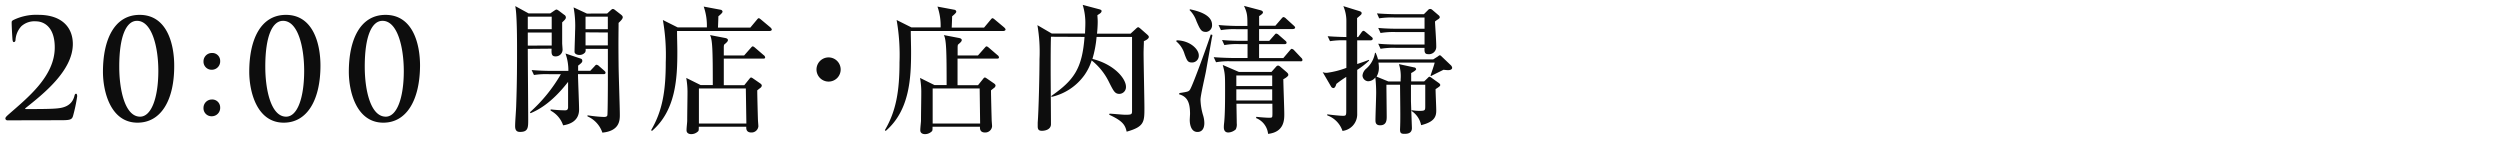 <svg id="レイヤー_1" data-name="レイヤー 1" xmlns="http://www.w3.org/2000/svg" viewBox="0 0 600 34"><defs><style>.cls-1{fill:#0d0d0d}</style></defs><title>text_nishimura-2000</title><path class="cls-1" d="M1.75 28.88a.47.47 0 0 1-.46-.46c0-.26.33-.56.66-.86 4.62-4.06 11.19-9.21 11.19-16.17 0-5.21-2.87-6.27-4.52-6.27a4.68 4.68 0 0 0-3.5 1.18 5.35 5.35 0 0 0-1.39 3.17c0 .33-.1.63-.43.63-.17 0-.26-.23-.3-.63s-.2-3-.2-4c0-.3 0-.43.4-.66a12.49 12.49 0 0 1 6-1.25c5.81 0 8.28 3.17 8.28 7 0 6.4-7.1 12-11.35 15.38-.16.13-.1.23.07.23h2.22c.56 0 4.46 0 5.68-.2 2.28-.26 3.37-1.39 3.76-2.94.1-.4.2-.53.4-.53s.26.3.26.63a37.28 37.28 0 0 1-1 4.72c-.26.89-.79 1-2.87 1zm31.25.56c-6.5 0-8.29-7.52-8.29-12.21 0-7.69 2.71-13.66 8.81-13.66 6.54 0 8.29 6.93 8.29 12.18.04 8.17-3.09 13.69-8.81 13.69zM32.88 5c-2.48 0-4.26 3.44-4.26 11 0 5.71 1.42 12 5 12C36.34 28 38 23.43 38 17c0-5.68-1.53-12-5.12-12zm15.96 9.72a2 2 0 0 1 2-2 1.88 1.88 0 0 1 2 1.91 2 2 0 0 1-2 2.11 1.94 1.94 0 0 1-2-2.02zm0 11.16a2 2 0 0 1 2-2 1.9 1.9 0 0 1 2 1.91 2 2 0 0 1-2 2.11 1.92 1.92 0 0 1-2-2.03zm19.26 3.56c-6.5 0-8.28-7.52-8.28-12.21 0-7.69 2.71-13.66 8.81-13.66 6.53 0 8.28 6.93 8.28 12.18 0 8.17-3.14 13.69-8.81 13.69zM67.93 5c-2.47 0-4.26 3.44-4.26 11 0 5.71 1.42 12 5 12C71.4 28 73 23.43 73 17c0-5.68-1.47-12-5.07-12zM92 29.44c-6.5 0-8.28-7.52-8.28-12.21 0-7.69 2.71-13.66 8.81-13.66 6.54 0 8.28 6.93 8.28 12.18-.04 8.17-3.17 13.69-8.81 13.69zM91.8 5c-2.48 0-4.26 3.44-4.26 11 0 5.71 1.42 12 5.05 12 2.67 0 4.32-4.52 4.32-10.92C96.91 11.32 95.39 5 91.8 5zm34.87 6.73c0 2.67.1 14.52.1 16.93 0 1.95 0 3-1.95 3-.46 0-1.19-.07-1.19-1.35s.23-3.7.26-5.12c.2-5.54.2-9.93.2-13 0-2.51 0-8.78-.43-10.73l3.2 1.75h5.21l.86-.59c.26-.17.46-.33.63-.33s.36.17.53.26l1.32 1a.74.74 0 0 1 .4.63c0 .36-.26.59-.89 1.19v5c0 .23.1 1.35.1 1.58a1.64 1.64 0 0 1-1.75 1.58c-1 0-.92-.89-.89-1.85zM132.41 7V4h-5.74v3zm0 3.93V7.8h-5.74v3.14zm4 6.07a12.13 12.13 0 0 0-.69-4.16l3.63 1.22a.5.5 0 0 1 .4.5c0 .3 0 .43-1 1.19V17h2.91l1-1.06c.2-.23.33-.4.53-.4a1.09 1.09 0 0 1 .59.33l1.22 1.07c.23.2.33.33.33.5 0 .33-.3.36-.5.36h-6.11c0 1.19.26 7.13.26 8.48 0 2.77-2.24 3.56-3.83 3.8a6.26 6.26 0 0 0-3-3.53v-.3a32.2 32.2 0 0 0 3.43.23c.53 0 .69-.17.76-.63v-6.2c-4.19 5.41-7.59 6.9-9 7.52l-.16-.23a36.92 36.92 0 0 0 7.43-9.14h-2.9a19.41 19.41 0 0 0-3.56.2l-.56-1.19c1.58.13 3.14.2 4.72.2zm9.31-13.76l.86-.79c.23-.2.36-.3.53-.3a.84.84 0 0 1 .43.2L149 3.48c.3.23.46.43.46.66s-.16.59-1 1.35c0 2-.07 3.8 0 9.9 0 1.95.3 10.43.3 12.15 0 1.25 0 3.89-4.19 4.29a6.54 6.54 0 0 0-3.57-3.9v-.26a32.32 32.32 0 0 0 3.93.4c.56 0 .73-.13.83-.36s.13-6.93.13-7.92v-8.06h-5.35a1.3 1.3 0 0 1-.1.83 1.72 1.72 0 0 1-1.39.63c-.43 0-1.16-.2-1.16-.76 0-.79.13-4.19.13-4.88a24.76 24.76 0 0 0-.36-5.78l3.2 1.49zm-5.19.76v3h5.35V4zm0 3.76v3.14h5.35V7.8zm44.17-.32h-22.21c0 1.68.07 3.33.07 5 0 6.24-.33 14.06-6.11 19l-.17-.23c2.71-4.59 3.5-9.44 3.5-16.21a48.26 48.26 0 0 0-.69-10.2l3.56 1.78h7a13.92 13.92 0 0 0-.76-5l4.06.76a.52.52 0 0 1 .46.46c0 .33-.76.89-1 1.12 0 .33-.07 2.18-.1 2.71h7.76l1.53-1.83c.17-.2.33-.43.5-.43s.43.23.59.36l2.21 1.85c.16.17.33.33.33.53s-.29.33-.53.33zm-1.52 6.63h-9.47v6.37h4.92l1.16-1.44c.17-.2.3-.4.46-.4s.33.13.53.26l1.65 1.14c.2.13.4.33.4.53a.75.75 0 0 1-.3.53c-.13.1-.69.53-.79.63 0 1.12.13 6.07.17 7.1 0 .23.1 1.29.1 1.52a1.64 1.64 0 0 1-1.68 1.49c-1 0-1.29-.59-1.22-1.39h-11.4c0 .89 0 1-.3 1.22a2.29 2.29 0 0 1-1.52.56c-.63 0-1.12-.3-1.12-.92s.13-1.62.16-2.24c0-1.82.07-5.21.07-7.06a19.79 19.79 0 0 0-.3-3.27l3.46 1.72h2.91c0-8.12-.07-10.89-.66-12l3.6.69c.33.07.69.17.69.53s-.56.76-.92 1.09a2.94 2.94 0 0 0-.07.73v1.85h4.88l1.52-1.72c.2-.2.36-.46.53-.46s.4.17.66.4l2 1.72a.71.71 0 0 1 .33.53c.05.22-.21.29-.44.29zM179 21.23h-11.26v8.42h11.39zm19.86-1.65a2.9 2.9 0 1 1 2.9-2.9 2.89 2.89 0 0 1-2.9 2.9zM240.8 7.44h-22.21c0 1.68.07 3.33.07 5 0 6.24-.33 14.06-6.11 19l-.17-.23c2.71-4.59 3.5-9.44 3.5-16.21a48.26 48.26 0 0 0-.69-10.2l3.56 1.78h7a13.92 13.92 0 0 0-.76-5l4.06.76a.52.52 0 0 1 .46.46c0 .33-.76.89-1 1.12 0 .33-.07 2.18-.1 2.71h7.76l1.53-1.83c.17-.2.33-.43.5-.43s.43.23.59.36L241 6.58c.17.17.33.33.33.53s-.33.33-.53.33zm-1.52 6.63h-9.47v6.37h4.92l1.16-1.44c.16-.2.3-.4.46-.4s.33.13.53.26l1.65 1.14c.2.13.4.33.4.53a.76.76 0 0 1-.3.53c-.13.1-.69.53-.79.63 0 1.12.13 6.07.16 7.1 0 .23.1 1.29.1 1.52a1.64 1.64 0 0 1-1.68 1.49c-1 0-1.29-.59-1.22-1.39h-11.39c0 .89 0 1-.3 1.22a2.28 2.28 0 0 1-1.52.56c-.63 0-1.12-.3-1.12-.92s.13-1.62.17-2.24c0-1.82.07-5.21.07-7.06a19.69 19.69 0 0 0-.3-3.27l3.47 1.72h2.91c0-8.12-.07-10.89-.66-12l3.6.69c.33.07.69.17.69.53s-.56.76-.92 1.09a3 3 0 0 0-.07.73v1.85h4.88l1.52-1.72c.2-.2.36-.46.53-.46s.4.17.66.4l2 1.72a.71.71 0 0 1 .33.53c.03.22-.23.29-.46.29zm-4.16 7.16h-11.28v8.42h11.39zm17.11-12.41c-.07 2.21-.07 5.41-.07 8.09 0 2 .07 11.06.07 12.9 0 1.15-1.16 1.58-2.18 1.58-.69 0-1-.26-1-1.06v-.89c.23-2.9.43-11.52.43-15.25a37.74 37.74 0 0 0-.5-8.15l3.43 2h8c0-.43.07-1.62.07-2.08a14.9 14.9 0 0 0-.63-4.79l4 1.06c.23.07.53.17.53.4 0 .4-.43.66-1 1 0 .4.07.86.07 1.58 0 1-.1 2.34-.17 2.87h8.05l1.19-1.09c.2-.2.5-.46.63-.46s.4.2.63.4l1.58 1.39c.2.2.36.33.36.56 0 .46-.92.89-1.19 1 0 .73-.07 2-.07 2.81 0 2.08.2 11.29.2 13.17 0 3.37 0 4.55-4.26 5.74-.36-1.55-.86-2.54-4.19-4.06l.07-.26c.56 0 3.17.26 3.73.26 1.55 0 1.68-.07 1.68-.92V8.86h-8.51a26 26 0 0 1-1 5.28c5.28 1.32 8.05 4.75 8.05 6.67a1.62 1.62 0 0 1-1.55 1.72c-1.09 0-1.39-.59-2.51-2.81A15 15 0 0 0 262 14.5a12.7 12.7 0 0 1-1.72 3.5 13.3 13.3 0 0 1-7.89 5.25l-.1-.2c5.51-3.83 7.43-6.63 8-14.19zM286.11 15c-1.06 0-1.22-.43-1.81-2a6.2 6.2 0 0 0-2-3.07l.1-.26c3.27.07 5.31 2.18 5.31 3.6a1.62 1.62 0 0 1-1.6 1.73zm4.75-6c-.36 2.11-1.09 6.17-1.42 8.05-.2 1.15-1.32 5.87-1.32 6.86a14.37 14.37 0 0 0 .66 3.89 6.44 6.44 0 0 1 .26 1.72c0 .33 0 2.15-1.65 2.15-1.85 0-1.85-2.61-1.85-2.87s.07-1.25.07-1.45c0-2.54-.53-4.16-2.64-4.72l.1-.3c2-.3 2.21-.36 2.51-.79.69-1 4.52-11.65 5-13.27l.36.1c.06.22-.04.49-.08.63zm-1.52-1.35c-1.06 0-1.35-.66-2.18-2.54a6.93 6.93 0 0 0-1.68-2.71l.13-.17c1.62.36 5.28 1.19 5.28 3.73a1.58 1.58 0 0 1-1.55 1.71zm22.77 7.06h-16.7a16.58 16.58 0 0 0-3.56.23l-.56-1.22c2 .16 4.36.2 4.72.2h3.4v-3.33h-2a16.59 16.59 0 0 0-3.56.23l-.56-1.22c2 .2 4.36.2 4.72.2h1.42V7h-2.84a19.2 19.2 0 0 0-3.56.23L292.45 6c2 .2 4.32.23 4.69.23h2.24c0-2.38 0-3.07-.82-4.82l3.79 1c.36.1.76.2.76.59 0 .23-.46.59-.92.86v2.32h3.89l1.45-1.68c.26-.3.36-.4.53-.4a1.13 1.13 0 0 1 .59.36l1.85 1.68c.2.2.33.3.33.5s-.3.33-.53.33h-8.12v2.84h2.44l1.19-1.35c.3-.36.36-.4.5-.4a1.09 1.09 0 0 1 .59.33l1.55 1.35c.2.17.33.3.33.53s-.26.33-.49.33h-6.11v3.33H308l1.52-1.78c.17-.2.33-.43.5-.43a1.05 1.05 0 0 1 .59.36l1.68 1.78a.8.8 0 0 1 .3.5c.02.31-.24.37-.47.37zM308 19c0 1.19.23 7.06.23 8.38s0 4.32-3.89 4.75a4.59 4.59 0 0 0-2.9-3.8l.1-.3c.36.07 2.34.23 3.07.23s.73-.1.76-.59 0-1.68 0-2.77h-8.62c0 .69.07 4 .07 4.69a2.64 2.64 0 0 1-.23 1.45 2.89 2.89 0 0 1-1.78.76c-1.09 0-1.09-1-1.09-1.29a8.26 8.26 0 0 1 .07-1c.23-2.11.23-5.74.23-7.92 0-3.53 0-3.93-.56-6l3.89 1.68h7.79l1-1.12c.26-.3.36-.4.59-.4s.3.07.59.3l1.35 1.16c.43.36.53.53.53.79s-.65.76-1.2 1zm-2.67-.89h-8.61v2.54h8.61zm0 3.33h-8.61v2.67h8.61zM329 9.68h-3.27v5.68c.92-.3 2.54-.86 2.77-1l.1.17a19.06 19.06 0 0 1-2.87 2.24v10.79a4 4 0 0 1-3.53 3.86 6 6 0 0 0-3.66-3.73v-.26c.79.13 3 .36 3.7.36s.86 0 .86-1.09v-8.24a24.11 24.11 0 0 0-2.38 1.68c-.07.33-.33 1-.69 1a.71.71 0 0 1-.59-.4l-2-3.43a2.44 2.44 0 0 0 1 .17 21 21 0 0 0 4.69-1.19V9.68a20.49 20.49 0 0 0-3.93.2l-.56-1.19c2.08.17 4.46.2 4.49.2V5.23a9 9 0 0 0-.73-3.76l3.93 1.22c.26.1.46.2.46.46s0 .3-1.09 1.19v4.55h.26l.76-1.06c.07-.1.3-.43.49-.43s.3.1.63.36l1.29 1.06c.17.13.33.26.33.5s-.31.36-.46.36zm18.61 7.16a10.67 10.67 0 0 1-1.16-.1c-.43.23-2.57 1.25-3 1.52l-.13-.13c.2-.56.92-2.64 1-3.1h-13.49a7.74 7.74 0 0 1 .1 1.12 4.07 4.07 0 0 1-.56 2.24l2.84 1.16h2.94v-.5a9.71 9.71 0 0 0-.4-3.66l3.66.79a.49.49 0 0 1 .46.43c0 .26-.86.76-1.19.92v2h3.13l.79-.76c.13-.13.33-.36.46-.36a1.17 1.17 0 0 1 .46.23l1.81 1.29c.26.2.33.36.33.46 0 .26-.2.4-1.12 1 0 1.06.16 4.09.16 5.18 0 1.52-.56 2.71-3.63 3.47a5.3 5.3 0 0 0-2.28-3.4v-.2a10.92 10.92 0 0 0 1.82.17c1.45 0 1.45-.13 1.45-1.19v-5.08h-3.43v3.86c0 .3.23 6.4.23 6.53 0 1.39-1.25 1.39-1.85 1.39-.89 0-1-.33-1-1.09.1-2.11.07-4.26 0-10.69h-3.27c0 1.09.07 6.4.07 7.62 0 .79 0 2.11-1.58 2.11-1.12 0-1.12-.79-1.12-1.29 0-.92.17-5.45.17-6.47a33.5 33.5 0 0 0-.2-3.73 2.17 2.17 0 0 1-1.78.92 1.44 1.44 0 0 1-1.3-1.37 2.47 2.47 0 0 1 .89-1.65 6.36 6.36 0 0 0 2.11-3.8h.16a8.48 8.48 0 0 1 .56 1.58h13.24l1.09-.69c.13-.1.36-.3.5-.3s.26.1.46.3l2.18 2.08a1 1 0 0 1 .33.63c-.03.5-.72.56-.95.56zM345.19 4.6a7 7 0 0 0-.79.56c.07 1.68.3 4.39.3 6.07a1.75 1.75 0 0 1-1.95 1.77c-.92 0-.89-.69-.86-1.52h-7a18.9 18.9 0 0 0-3.56.23l-.56-1.22c2 .2 4.36.2 4.72.2h6.4v-3h-7a19 19 0 0 0-3.56.23l-.56-1.22c2 .2 4.36.2 4.72.2h6.4V4.2h-7.33a20.18 20.18 0 0 0-3.56.2l-.53-1.19c2 .17 4.32.2 4.69.2h6.57l1-1a.68.68 0 0 1 .5-.26.74.74 0 0 1 .5.2l1.58 1.35a.58.58 0 0 1 .23.5c-.05.2-.22.3-.35.4z"/></svg>